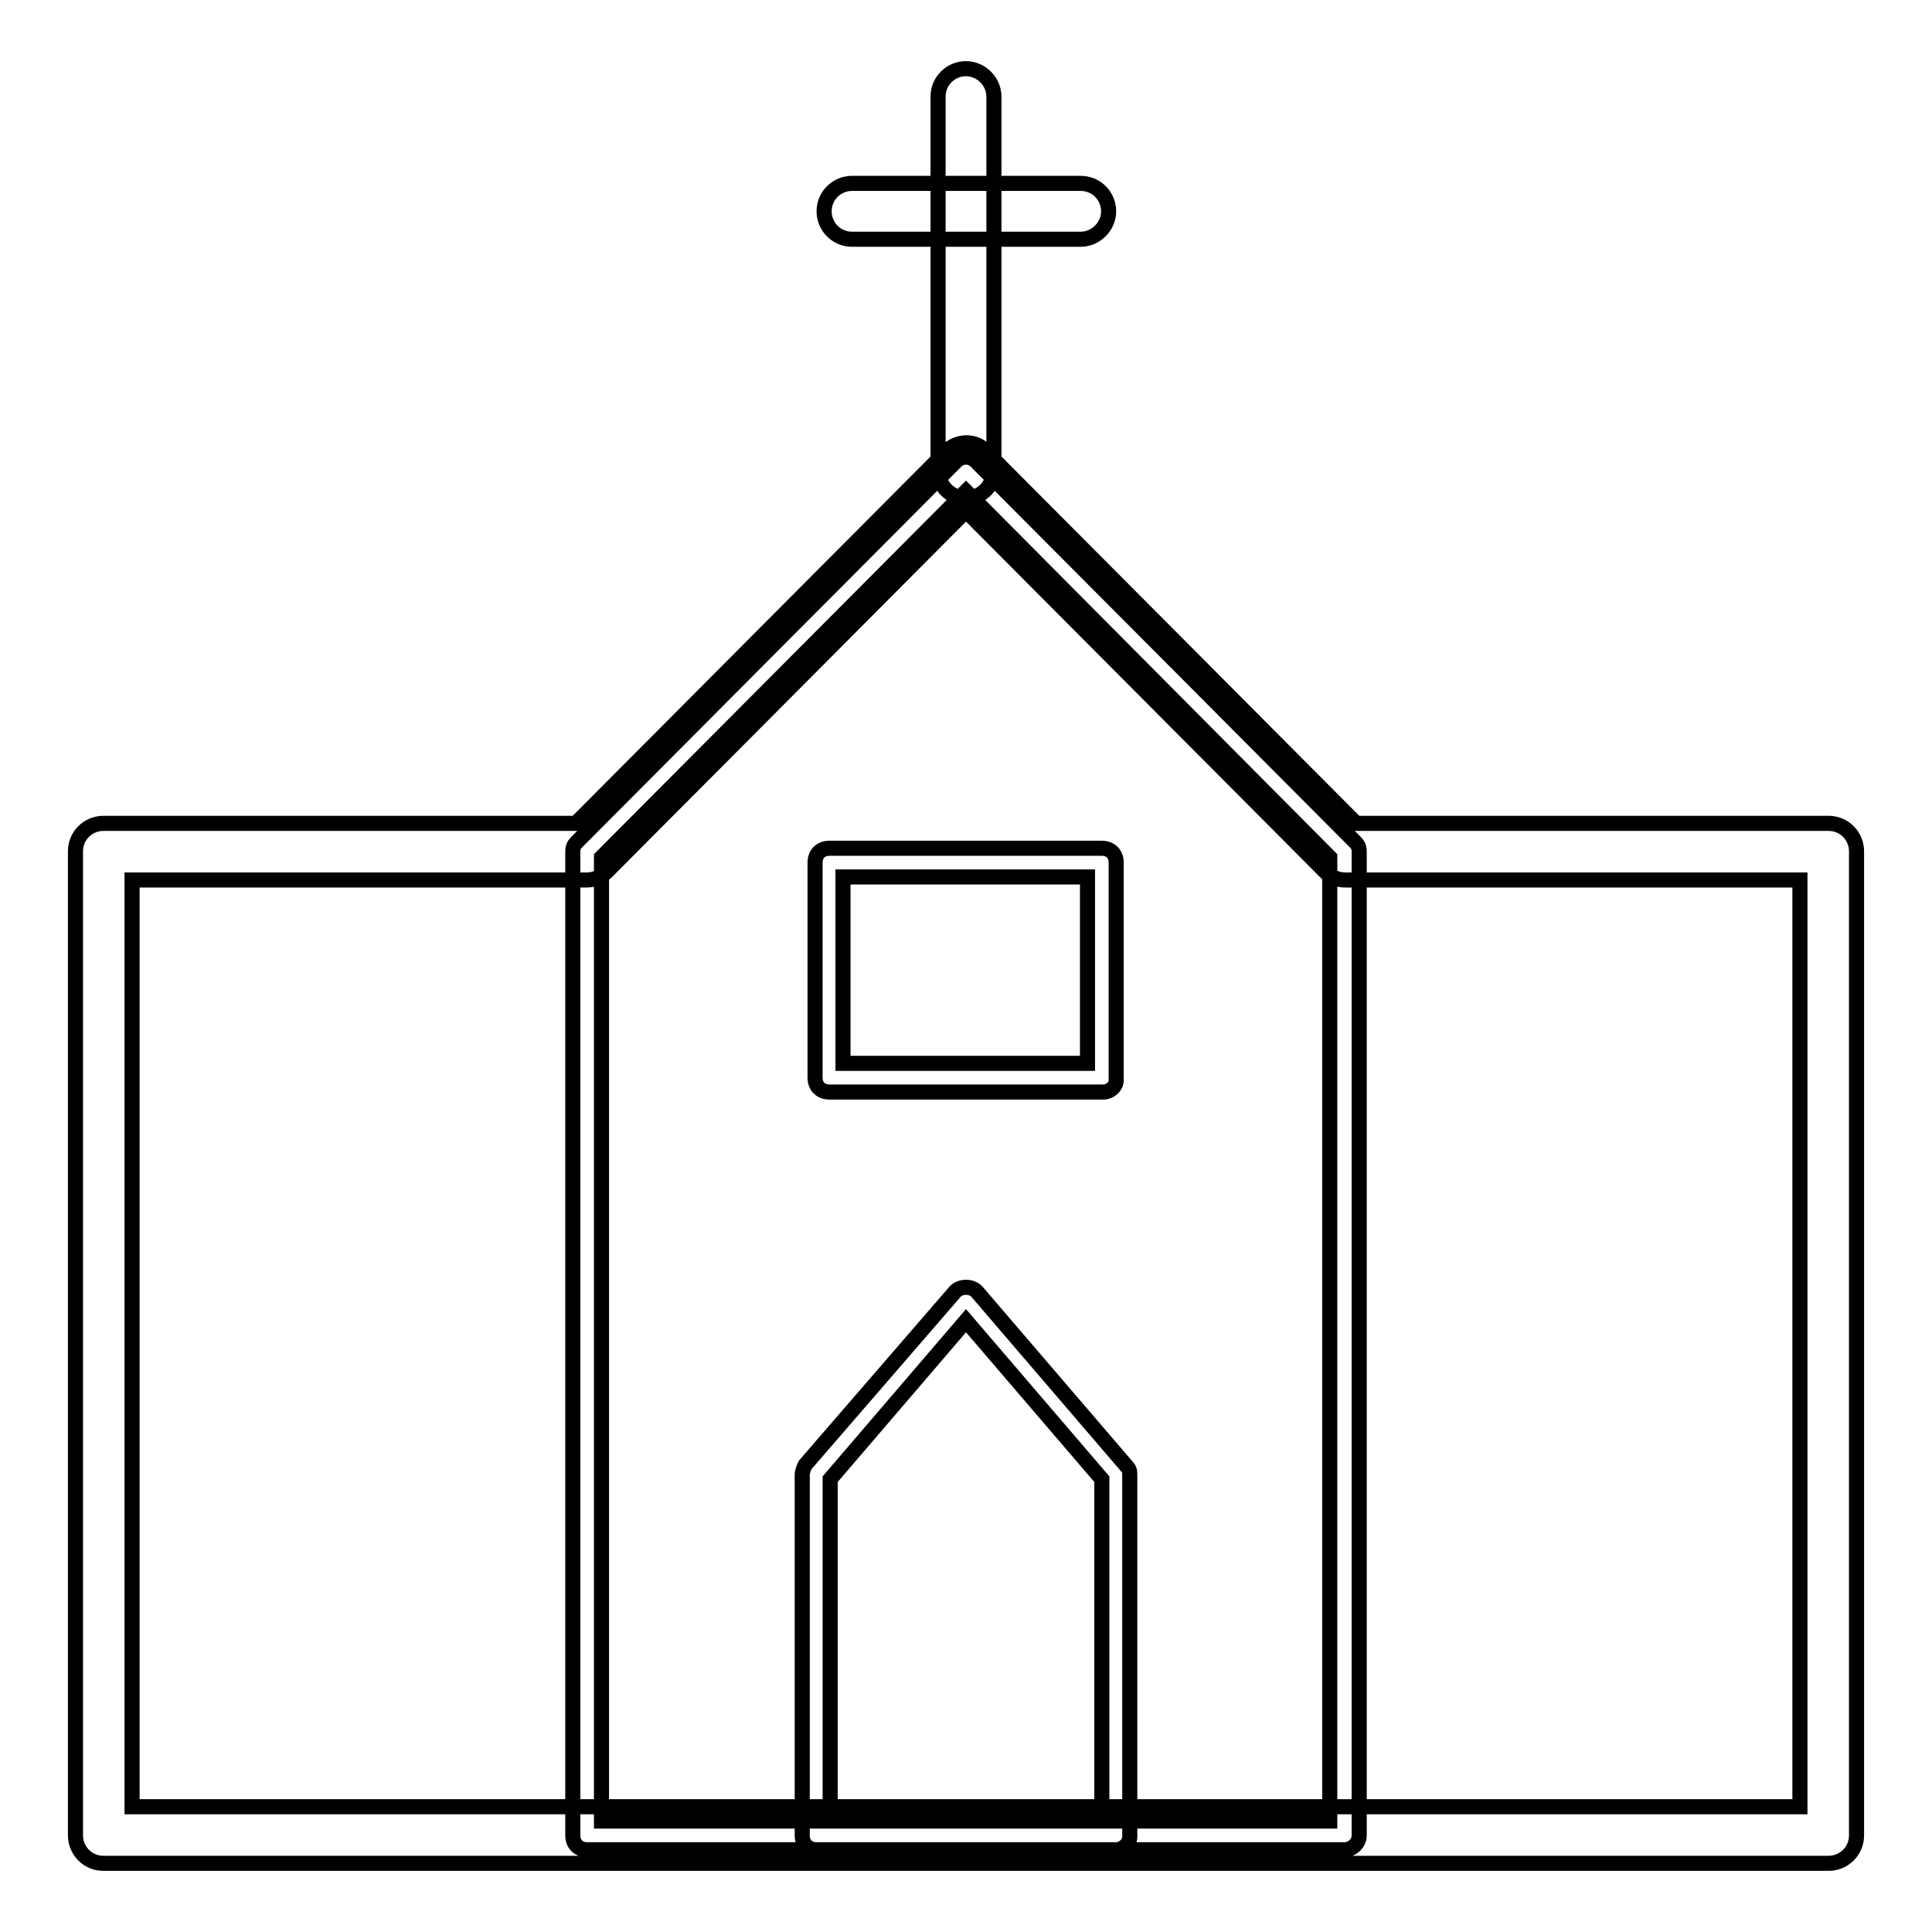 <?xml version="1.0" encoding="utf-8"?>
<!-- Svg Vector Icons : http://www.onlinewebfonts.com/icon -->
<!DOCTYPE svg PUBLIC "-//W3C//DTD SVG 1.1//EN" "http://www.w3.org/Graphics/SVG/1.1/DTD/svg11.dtd">
<svg version="1.1" xmlns="http://www.w3.org/2000/svg" xmlns:xlink="http://www.w3.org/1999/xlink" x="0px" y="0px" viewBox="0 0 256 256" enable-background="new 0 0 256 256" xml:space="preserve">
<g> <path stroke-width="2" fill-opacity="0" stroke="#000000"  d="M128,66c-2.1,0-3.7-1.7-3.7-3.7V12.8c0-2.1,1.7-3.7,3.7-3.7s3.7,1.7,3.7,3.7v49.4 C131.7,64.3,130.1,66,128,66z M143.2,31.7h-30.3c-2.1,0-3.7-1.7-3.7-3.7c0-2.1,1.7-3.7,3.7-3.7h30.3c2.1,0,3.7,1.7,3.7,3.7 C146.9,30,145.2,31.7,143.2,31.7L143.2,31.7z M242.3,246.9H13.7c-2.1,0-3.7-1.7-3.7-3.7V112.8c0-2.1,1.7-3.7,3.7-3.7h62.6 l49.1-49.3c1.5-1.5,3.9-1.5,5.2,0l49.1,49.3h62.6c2.1,0,3.7,1.7,3.7,3.7v130.4C246,245.3,244.3,246.9,242.3,246.9z M17.5,239.4h221 V116.6h-60.3c-0.9,0-1.9-0.4-2.6-1.1L128,67.7l-47.6,47.8c-0.7,0.7-1.7,1.1-2.6,1.1H17.5V239.4z M178.2,245.1H77.8 c-1.1,0-1.9-0.7-1.9-1.9V112.8c0-0.6,0.2-0.9,0.6-1.3l50.2-50.4c0.7-0.7,1.9-0.7,2.6,0l50.2,50.4c0.4,0.4,0.6,0.7,0.6,1.3v130.4 C180.1,244.3,179.1,245.1,178.2,245.1z M79.7,241.3h96.5V113.6L128,65.1l-48.3,48.5V241.3z M147.9,245.1h-39.7 c-1.1,0-1.9-0.7-1.9-1.9v-47.8c0-0.4,0.2-0.9,0.4-1.3l19.9-23c0.7-0.7,2.1-0.7,2.8,0l19.9,23.2c0.4,0.4,0.4,0.7,0.4,1.3v47.8 C149.7,244.3,148.8,245.1,147.9,245.1L147.9,245.1z M110,241.3h36V196l-18-21l-18,21V241.3z M146.2,144.7h-36.3 c-1.1,0-1.9-0.7-1.9-1.9v-28.5c0-1.1,0.7-1.9,1.9-1.9H146c1.1,0,1.9,0.7,1.9,1.9V143C148,143.9,147.1,144.7,146.2,144.7z  M111.7,140.9h32.4v-24.7h-32.4V140.9z"/></g>
</svg>